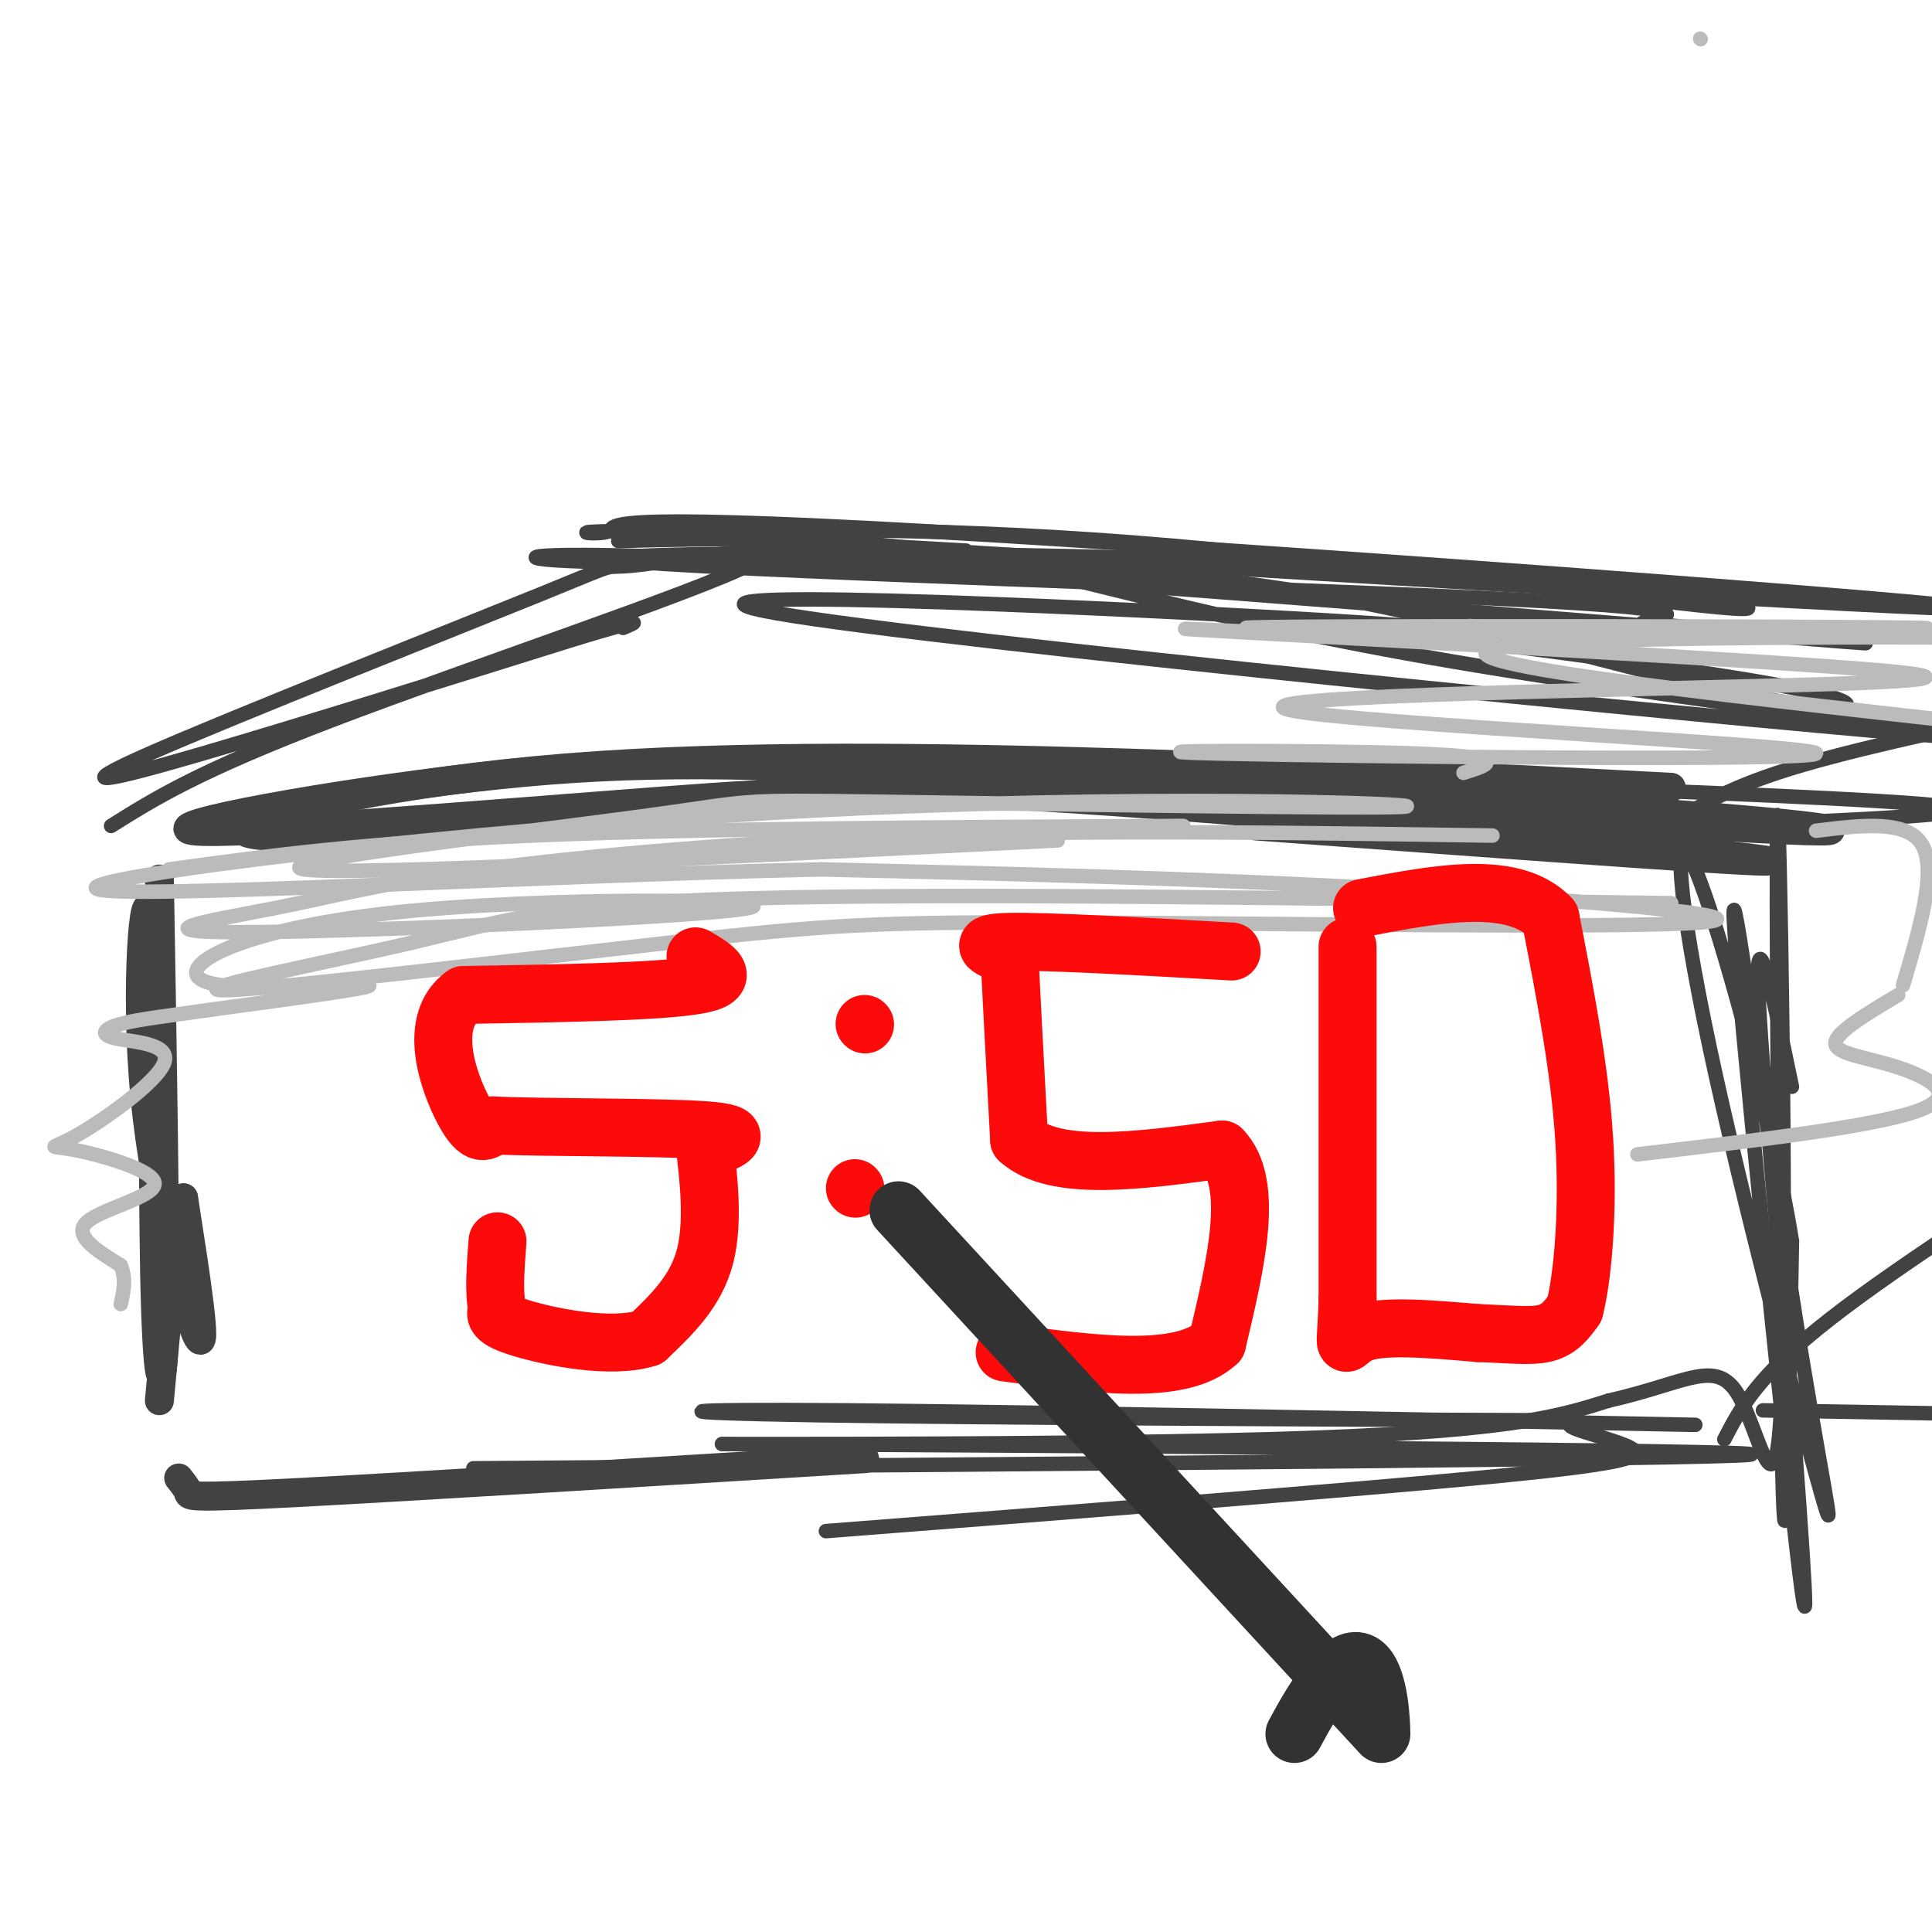 <svg viewBox='0 0 400 400' version='1.1' xmlns='http://www.w3.org/2000/svg' xmlns:xlink='http://www.w3.org/1999/xlink'><g fill='none' stroke='#424242' stroke-width='6' stroke-linecap='round' stroke-linejoin='round'><path d='M346,163c-36.262,-1.882 -72.524,-3.765 -112,-5c-39.476,-1.235 -82.167,-1.824 -117,1c-34.833,2.824 -61.809,9.061 -66,12c-4.191,2.939 14.402,2.580 30,1c15.598,-1.580 28.202,-4.382 66,-6c37.798,-1.618 100.792,-2.051 153,0c52.208,2.051 93.631,6.586 74,6c-19.631,-0.586 -100.315,-6.293 -181,-12'/><path d='M193,160c-44.694,-2.380 -65.928,-2.329 -95,1c-29.072,3.329 -65.984,9.936 -58,11c7.984,1.064 60.862,-3.416 95,-6c34.138,-2.584 49.537,-3.273 96,0c46.463,3.273 123.989,10.506 134,12c10.011,1.494 -47.495,-2.753 -105,-7'/><path d='M33,182c0.652,38.269 1.303,76.538 1,93c-0.303,16.462 -1.562,11.115 -2,-12c-0.438,-23.115 -0.056,-64.000 -1,-73c-0.944,-9.000 -3.216,13.885 -1,37c2.216,23.115 8.919,46.462 11,50c2.081,3.538 -0.459,-12.731 -3,-29'/><path d='M38,248c-1.333,2.167 -3.167,22.083 -5,42'/><path d='M37,306c0.889,1.111 1.778,2.222 2,3c0.222,0.778 -0.222,1.222 23,0c23.222,-1.222 70.111,-4.111 117,-7'/></g>
<g fill='none' stroke='#424242' stroke-width='3' stroke-linecap='round' stroke-linejoin='round'><path d='M98,304c137.458,-1.024 274.917,-2.048 264,-3c-10.917,-0.952 -170.208,-1.833 -205,-2c-34.792,-0.167 54.917,0.381 105,-1c50.083,-1.381 60.542,-4.690 71,-8'/><path d='M333,290c16.534,-3.722 22.370,-9.028 27,-1c4.630,8.028 8.056,29.389 9,-4c0.944,-33.389 -0.592,-121.528 -1,-116c-0.408,5.528 0.312,104.722 1,135c0.688,30.278 1.344,-8.361 2,-47'/><path d='M371,257c-4.020,-25.414 -15.072,-65.447 -20,-77c-4.928,-11.553 -3.734,5.376 3,37c6.734,31.624 19.006,77.943 23,92c3.994,14.057 -0.290,-4.150 -6,-41c-5.710,-36.850 -12.845,-92.344 -12,-77c0.845,15.344 9.670,101.527 13,130c3.330,28.473 1.165,-0.763 -1,-30'/><path d='M371,291c-2.022,-24.933 -6.578,-72.267 -7,-87c-0.422,-14.733 3.289,3.133 7,21'/><path d='M351,295c-69.673,-1.350 -139.346,-2.701 -176,-3c-36.654,-0.299 -40.289,0.452 -6,1c34.289,0.548 106.503,0.893 137,1c30.497,0.107 19.278,-0.023 19,1c-0.278,1.023 10.387,3.198 13,5c2.613,1.802 -2.825,3.229 -32,6c-29.175,2.771 -82.088,6.885 -135,11'/><path d='M23,171c8.994,-5.654 17.987,-11.308 46,-22c28.013,-10.692 75.045,-26.422 86,-32c10.955,-5.578 -14.167,-1.006 -23,0c-8.833,1.006 -1.378,-1.555 -20,6c-18.622,7.555 -63.321,25.226 -81,33c-17.679,7.774 -8.337,5.650 11,0c19.337,-5.650 48.668,-14.825 78,-24'/><path d='M120,132c14.500,-4.333 11.750,-3.167 9,-2'/><path d='M355,171c29.267,-1.244 58.533,-2.489 48,-4c-10.533,-1.511 -60.867,-3.289 -78,-4c-17.133,-0.711 -1.067,-0.356 15,0'/><path d='M128,112c23.460,-0.565 46.921,-1.130 71,3c24.079,4.130 48.778,12.955 102,22c53.222,9.045 134.967,18.311 95,15c-39.967,-3.311 -201.645,-19.199 -235,-25c-33.355,-5.801 61.613,-1.515 106,1c44.387,2.515 38.194,3.257 32,4'/><path d='M299,132c21.584,2.755 59.542,7.641 75,11c15.458,3.359 8.414,5.190 -12,1c-20.414,-4.190 -54.200,-14.399 -84,-20c-29.800,-5.601 -55.615,-6.592 -86,-7c-30.385,-0.408 -65.340,-0.233 -77,-1c-11.660,-0.767 -0.024,-2.476 58,1c58.024,3.476 162.435,12.136 198,15c35.565,2.864 2.282,-0.068 -31,-3'/><path d='M340,129c1.624,-1.148 21.183,-2.519 -29,-5c-50.183,-2.481 -170.107,-6.074 -182,-8c-11.893,-1.926 84.245,-2.186 148,1c63.755,3.186 95.126,9.819 82,9c-13.126,-0.819 -70.750,-9.091 -116,-13c-45.250,-3.909 -78.125,-3.454 -111,-3'/><path d='M132,110c-18.114,-0.153 -7.898,0.965 -6,0c1.898,-0.965 -4.522,-4.011 66,0c70.522,4.011 217.987,15.080 216,16c-1.987,0.920 -153.425,-8.309 -213,-12c-59.575,-3.691 -27.288,-1.846 5,0'/><path d='M343,173c5.917,-4.333 11.833,-8.667 25,-13c13.167,-4.333 33.583,-8.667 54,-13'/><path d='M365,292c0.000,0.000 58.000,1.000 58,1'/><path d='M357,298c3.417,-6.583 6.833,-13.167 22,-25c15.167,-11.833 42.083,-28.917 69,-46'/></g>
<g fill='none' stroke='#BBBBBB' stroke-width='3' stroke-linecap='round' stroke-linejoin='round'><path d='M352,8c0.000,0.000 0.100,0.100 0.1,0.1'/><path d='M346,187c-74.755,-1.067 -149.510,-2.134 -191,-1c-41.490,1.134 -49.714,4.468 -69,9c-19.286,4.532 -49.632,10.263 -39,10c10.632,-0.263 62.244,-6.521 93,-10c30.756,-3.479 40.656,-4.180 82,-4c41.344,0.180 114.131,1.241 130,0c15.869,-1.241 -25.180,-4.783 -65,-7c-39.820,-2.217 -78.410,-3.108 -117,-4'/><path d='M170,180c-58.382,1.246 -145.838,6.361 -150,4c-4.162,-2.361 74.970,-12.199 145,-16c70.030,-3.801 130.958,-1.565 126,-1c-4.958,0.565 -75.803,-0.539 -108,-1c-32.197,-0.461 -25.745,-0.278 -50,3c-24.255,3.278 -79.216,9.651 -70,11c9.216,1.349 82.608,-2.325 156,-6'/><path d='M309,173c-40.571,-0.600 -81.143,-1.200 -118,0c-36.857,1.200 -70.000,4.199 -91,7c-21.000,2.801 -29.856,5.402 -43,8c-13.144,2.598 -30.577,5.193 -5,5c25.577,-0.193 94.163,-3.173 103,-5c8.837,-1.827 -42.075,-2.500 -74,1c-31.925,3.500 -44.865,11.173 -39,14c5.865,2.827 30.533,0.808 34,1c3.467,0.192 -14.266,2.596 -32,5'/><path d='M44,209c-8.960,1.289 -15.360,2.010 -19,3c-3.640,0.990 -4.522,2.247 -1,3c3.522,0.753 11.446,1.002 10,5c-1.446,3.998 -12.263,11.745 -18,15c-5.737,3.255 -6.393,2.017 -1,3c5.393,0.983 16.837,4.188 17,7c0.163,2.812 -10.953,5.232 -14,8c-3.047,2.768 1.977,5.884 7,9'/><path d='M25,262c1.167,2.833 0.583,5.417 0,8'/><path d='M35,180c20.000,-2.750 40.000,-5.500 75,-7c35.000,-1.500 85.000,-1.750 135,-2'/><path d='M303,160c5.255,-1.627 10.511,-3.254 -10,-4c-20.511,-0.746 -66.787,-0.611 -41,0c25.787,0.611 123.637,1.697 124,0c0.363,-1.697 -96.762,-6.176 -109,-9c-12.238,-2.824 60.410,-3.994 99,-5c38.590,-1.006 43.120,-1.848 13,-4c-30.120,-2.152 -94.892,-5.615 -120,-7c-25.108,-1.385 -10.554,-0.693 4,0'/><path d='M263,131c42.627,-0.189 147.196,-0.661 135,-1c-12.196,-0.339 -141.156,-0.544 -140,0c1.156,0.544 132.426,1.839 150,2c17.574,0.161 -78.550,-0.811 -97,2c-18.450,2.811 40.775,9.406 100,16'/><path d='M376,172c9.500,-1.167 19.000,-2.333 22,3c3.000,5.333 -0.500,17.167 -4,29'/><path d='M393,206c-6.500,3.875 -13.000,7.750 -13,10c0.000,2.250 6.500,2.875 13,5c6.500,2.125 13.000,5.750 4,9c-9.000,3.250 -33.500,6.125 -58,9'/></g>
<g fill='none' stroke='#FD0A0A' stroke-width='12' stroke-linecap='round' stroke-linejoin='round'><path d='M144,198c4.000,2.333 8.000,4.667 0,6c-8.000,1.333 -28.000,1.667 -48,2'/><path d='M96,206c-7.733,5.511 -3.067,18.289 0,24c3.067,5.711 4.533,4.356 6,3'/><path d='M102,233c10.711,0.511 34.489,0.289 44,1c9.511,0.711 4.756,2.356 0,4'/><path d='M146,238c0.533,4.756 1.867,14.644 0,22c-1.867,7.356 -6.933,12.178 -12,17'/><path d='M134,277c-7.422,2.378 -19.978,-0.178 -26,-2c-6.022,-1.822 -5.511,-2.911 -5,-4'/><path d='M103,271c-0.833,-3.000 -0.417,-8.500 0,-14'/><path d='M179,212c0.000,0.000 0.100,0.100 0.1,0.1'/><path d='M177,246c0.000,0.000 0.100,0.100 0.1,0.1'/><path d='M255,197c-19.167,-1.083 -38.333,-2.167 -46,-2c-7.667,0.167 -3.833,1.583 0,3'/><path d='M209,198c0.333,6.833 1.167,22.417 2,38'/><path d='M211,236c7.333,6.667 24.667,4.333 42,2'/><path d='M253,238c6.833,7.000 2.917,23.500 -1,40'/><path d='M252,278c-7.500,7.000 -25.750,4.500 -44,2'/><path d='M279,196c0.000,0.000 0.000,73.000 0,73'/><path d='M279,269c-0.400,12.911 -1.400,8.689 3,7c4.400,-1.689 14.200,-0.844 24,0'/><path d='M306,276c6.578,0.222 11.022,0.778 14,0c2.978,-0.778 4.489,-2.889 6,-5'/><path d='M326,271c1.689,-6.511 2.911,-20.289 2,-35c-0.911,-14.711 -3.956,-30.356 -7,-46'/><path d='M321,190c-7.667,-8.000 -23.333,-5.000 -39,-2'/></g>
<g fill='none' stroke='#323232' stroke-width='12' stroke-linecap='round' stroke-linejoin='round'><path d=''/><path d='M286,359cNaN,NaN NaN,NaN -225,-244cNaN,NaN NaN,NaN -34,-18cNaN,NaN NaN,NaN Infinity,InfinitycNaN,NaN NaN,NaN NaN,NaN'/></g>
</svg>